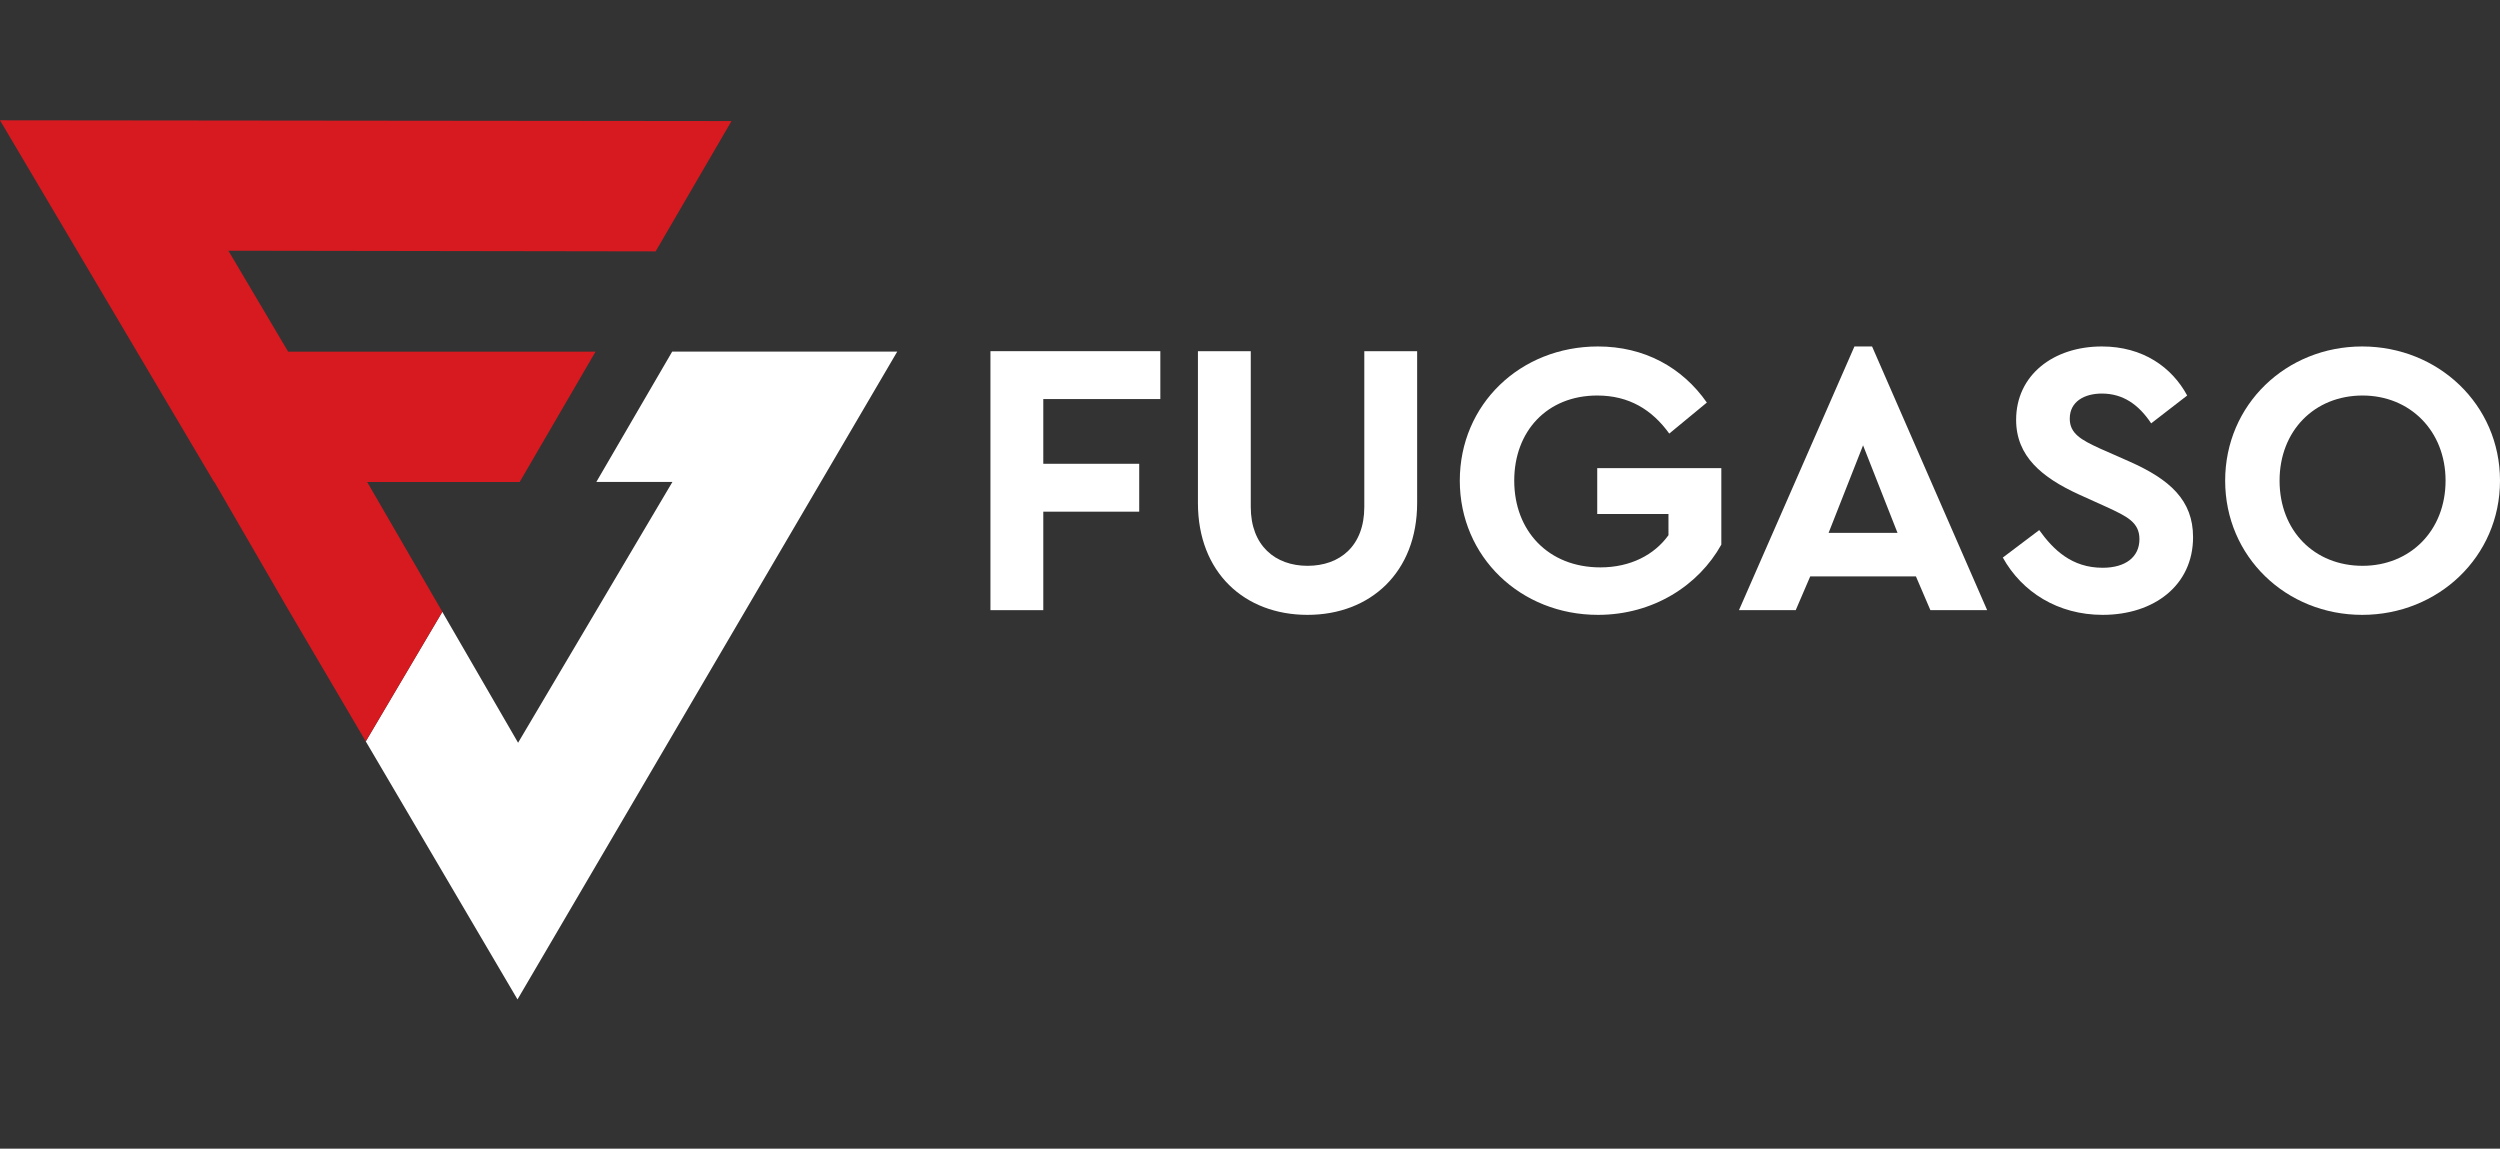<svg width="111" height="51" viewBox="0 0 111 51" fill="none" xmlns="http://www.w3.org/2000/svg">
<rect x="0" y="0" width="111" height="51" fill="#333333" stroke="none"/>
<path d="M16.24 32.917L19.638 27.166L23.003 32.978L29.855 21.399L26.477 21.399L29.845 15.612H39.837L22.977 44.374L16.24 32.917Z" fill="white"/>
<path d="M12.742 26.968L16.24 32.917L19.638 27.165L19.639 27.163L16.301 21.4H23.073L26.442 15.613L12.792 15.613L10.14 11.131L29.11 11.161L32.478 5.375L0 5.341L9.504 21.4H9.519L12.742 26.968Z" fill="#D71A20"/>
<path d="M51.519 17.718H46.322V20.592H50.581V22.718H46.322V27.091H43.976V15.592H51.519V17.718Z" fill="white"/>
<path d="M62.921 22.334C62.921 25.418 60.836 27.3 58.054 27.3C55.256 27.3 53.188 25.418 53.188 22.334V15.592H55.534V22.509C55.534 24.234 56.629 25.122 58.054 25.122C59.497 25.122 60.575 24.234 60.575 22.509V15.592H62.921V22.334Z" fill="white"/>
<path d="M75.784 17.874L74.115 19.251C73.35 18.188 72.325 17.561 70.917 17.561C68.692 17.561 67.232 19.146 67.232 21.341C67.232 23.571 68.744 25.192 71.056 25.192C72.394 25.192 73.454 24.634 74.08 23.763V22.822H70.917V20.784H76.427V24.181C75.419 25.993 73.403 27.3 70.951 27.3C67.51 27.3 64.815 24.721 64.815 21.341C64.815 17.961 67.492 15.383 70.951 15.383C73.003 15.383 74.689 16.306 75.784 17.874Z" fill="white"/>
<path d="M85.067 25.592H80.374L79.73 27.091H77.21L82.337 15.383H83.12L88.23 27.091H85.709L85.067 25.592ZM82.72 19.773L81.19 23.658H84.249L82.72 19.773Z" fill="white"/>
<path d="M97.111 17.561L95.512 18.797C94.956 17.961 94.261 17.474 93.322 17.474C92.557 17.474 91.897 17.822 91.897 18.588C91.897 19.251 92.401 19.529 93.236 19.913L94.539 20.488C96.347 21.289 97.372 22.212 97.372 23.85C97.372 25.993 95.634 27.3 93.357 27.3C91.375 27.3 89.776 26.289 88.925 24.756L90.541 23.536C91.167 24.407 91.984 25.209 93.357 25.209C94.365 25.209 94.991 24.739 94.991 23.937C94.991 23.188 94.435 22.927 93.531 22.509L92.297 21.951C90.663 21.202 89.516 20.261 89.516 18.641C89.516 16.655 91.167 15.383 93.322 15.383C95.147 15.383 96.434 16.306 97.111 17.561Z" fill="white"/>
<path d="M111 21.341C111 24.721 108.253 27.3 104.881 27.3C101.508 27.3 98.797 24.721 98.797 21.341C98.797 17.961 101.508 15.383 104.881 15.383C108.253 15.383 111 17.961 111 21.341ZM101.213 21.341C101.213 23.571 102.76 25.122 104.898 25.122C107.001 25.122 108.583 23.571 108.583 21.341C108.583 19.129 107.001 17.561 104.898 17.561C102.76 17.561 101.213 19.129 101.213 21.341Z" fill="white"/>
</svg>
